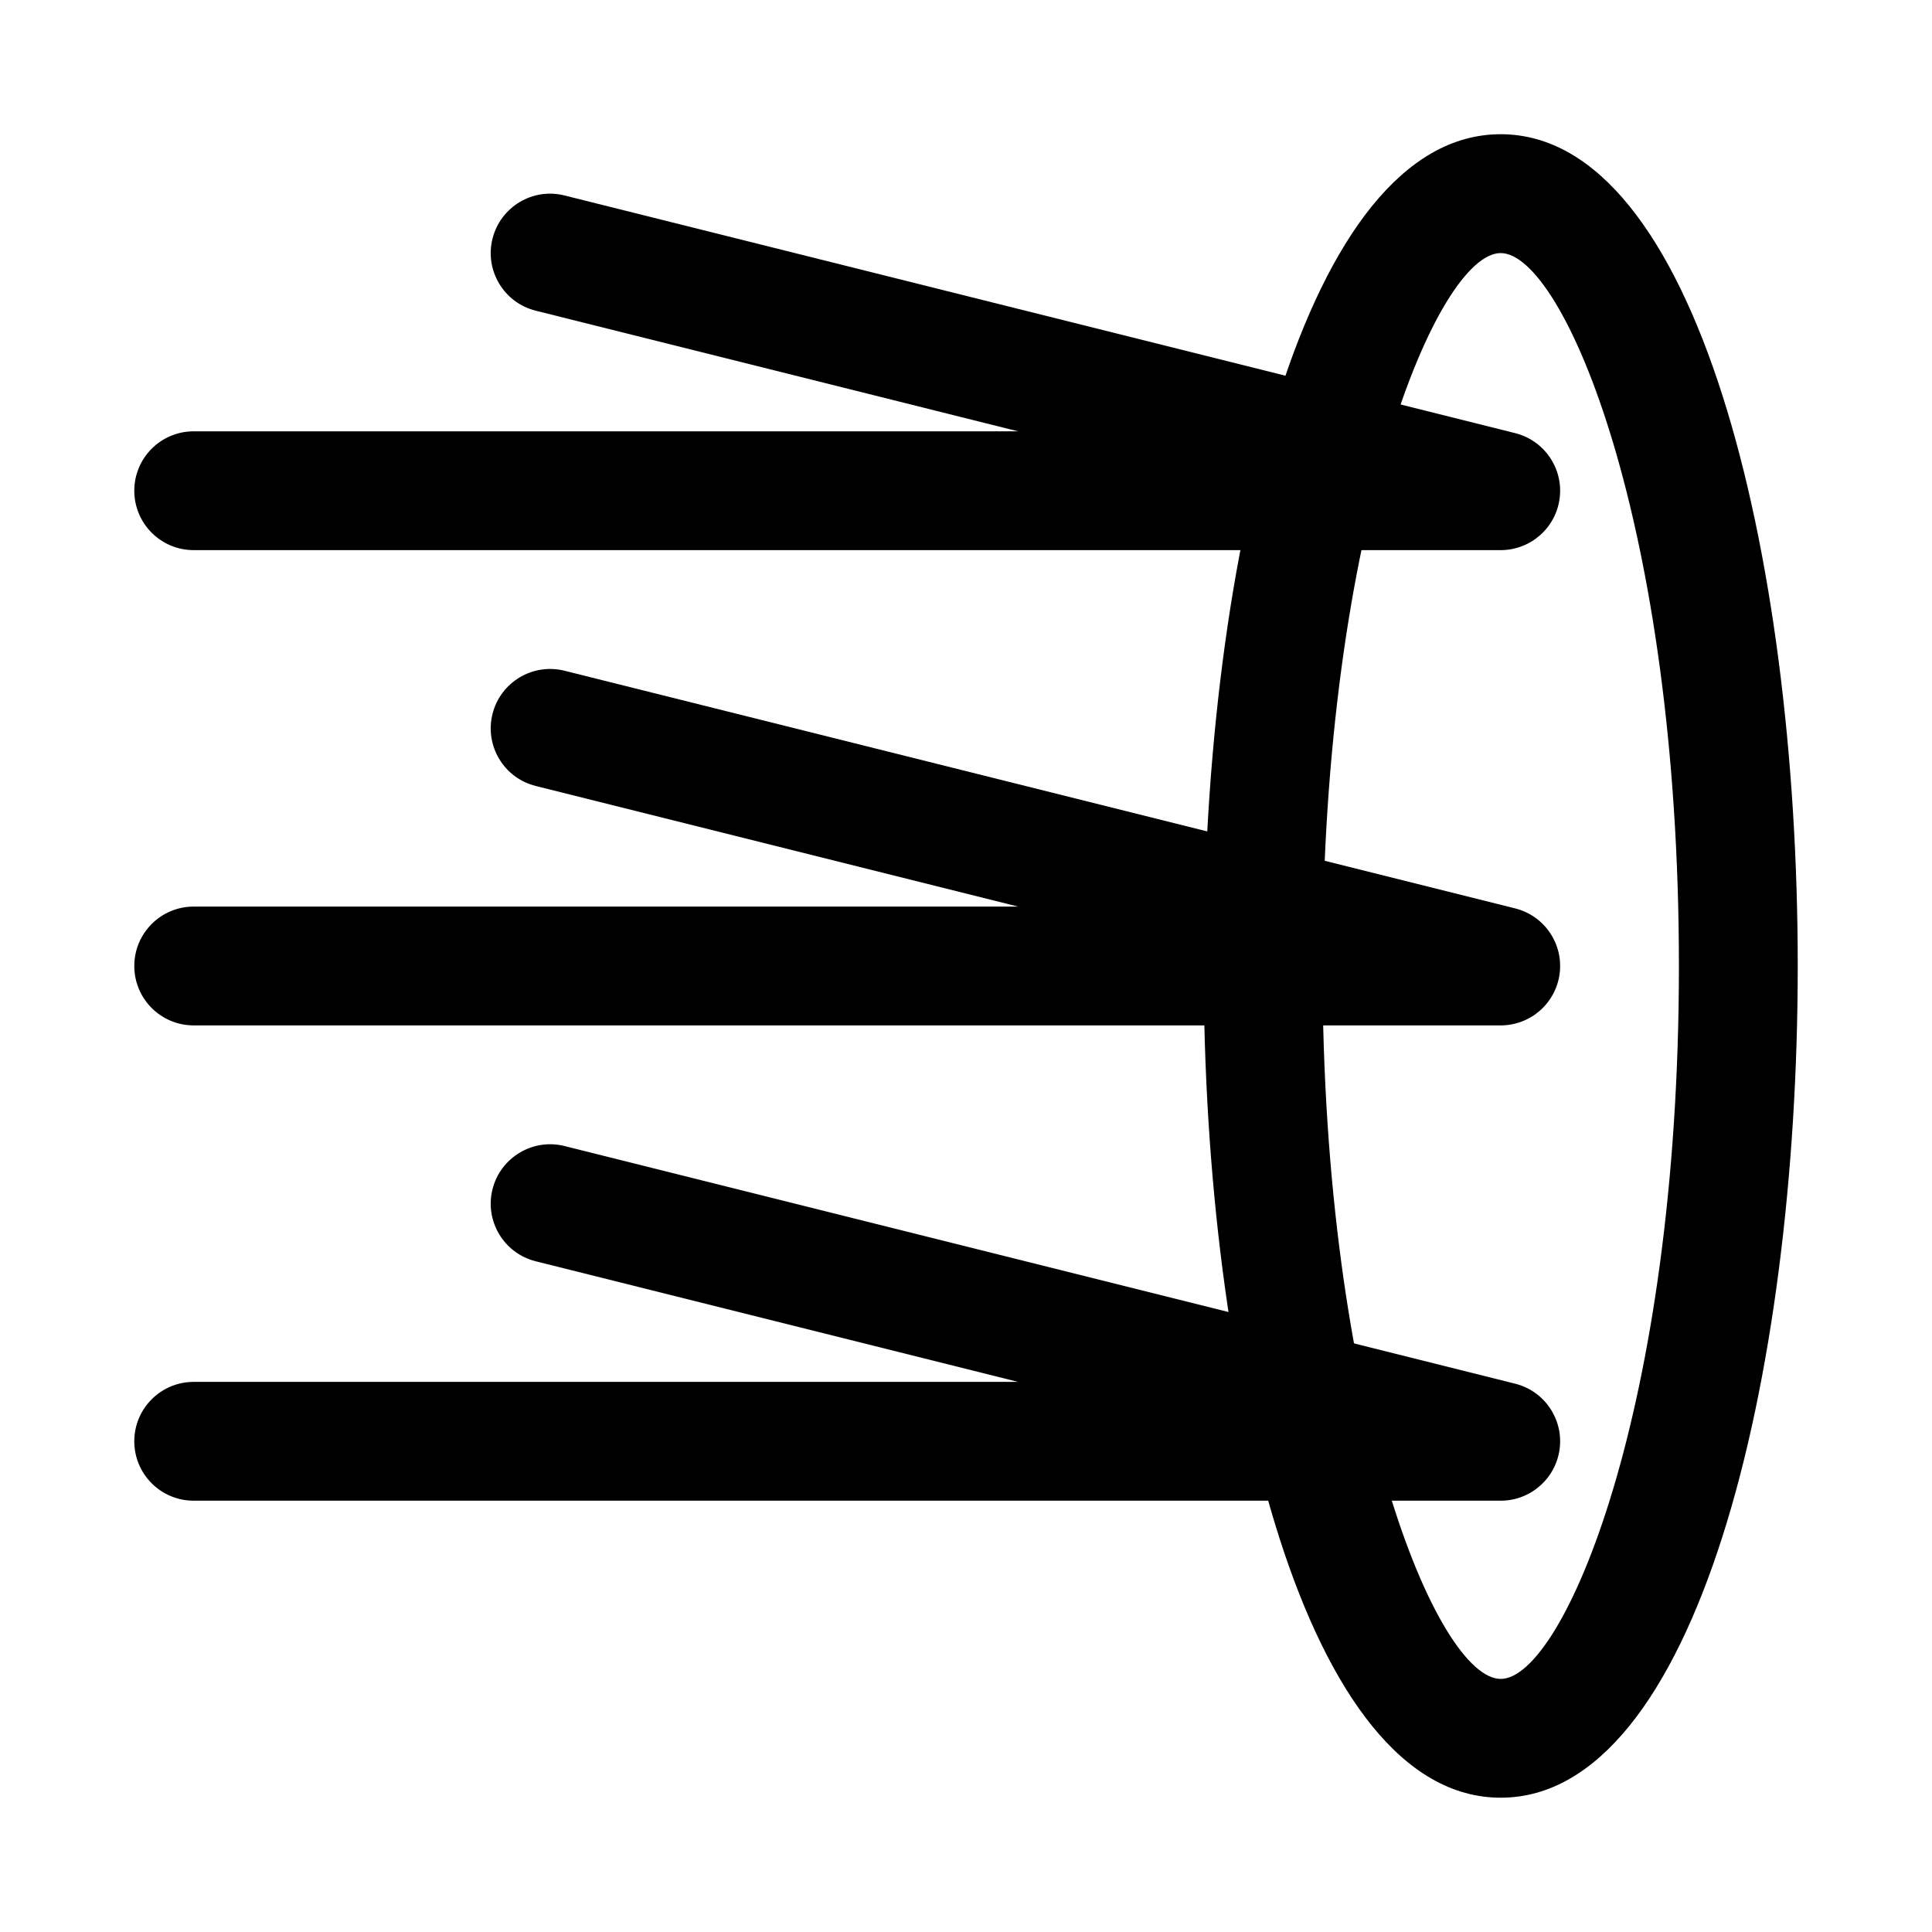 <?xml version="1.0" encoding="UTF-8"?>
<!-- Uploaded to: ICON Repo, www.svgrepo.com, Generator: ICON Repo Mixer Tools -->
<svg fill="#000000" width="800px" height="800px" version="1.1" viewBox="144 144 512 512" xmlns="http://www.w3.org/2000/svg">
 <g>
  <path d="m541.7 620.41c-51.684 0-78.719-110.89-78.719-220.42s27.039-220.42 78.719-220.42c51.684 0 78.719 110.89 78.719 220.42 0 109.54-27.035 220.42-78.719 220.42zm0-409.34c-16.652 0-47.23 71.727-47.23 188.93s30.582 188.93 47.23 188.93c16.652 0 47.23-71.727 47.23-188.93s-30.578-188.93-47.23-188.93z"/>
  <path d="m541.7 289.79h-346.37c-8.691 0-15.742-7.043-15.742-15.742 0-8.703 7.051-15.742 15.742-15.742h218.48l-127.84-31.969c-8.434-2.106-13.559-10.652-11.453-19.078 2.113-8.457 10.703-13.594 19.098-11.453l251.91 62.977c7.711 1.922 12.777 9.301 11.809 17.188-0.98 7.887-7.684 13.82-15.633 13.82z"/>
  <path d="m541.7 415.74h-346.37c-8.695 0-15.742-7.043-15.742-15.742 0-8.703 7.051-15.742 15.742-15.742h218.48l-127.84-31.965c-8.434-2.106-13.559-10.656-11.453-19.082 2.113-8.457 10.703-13.559 19.098-11.453l251.91 62.977c7.711 1.922 12.777 9.301 11.809 17.188-0.98 7.887-7.684 13.82-15.633 13.82z"/>
  <path d="m541.7 541.7h-346.37c-8.695 0-15.742-7.043-15.742-15.742 0-8.703 7.051-15.742 15.742-15.742h218.48l-127.84-31.965c-8.434-2.106-13.559-10.656-11.453-19.082 2.113-8.441 10.703-13.574 19.098-11.453l251.91 62.977c7.711 1.922 12.777 9.301 11.809 17.188-0.98 7.883-7.684 13.82-15.633 13.82z"/>
 </g>
</svg>